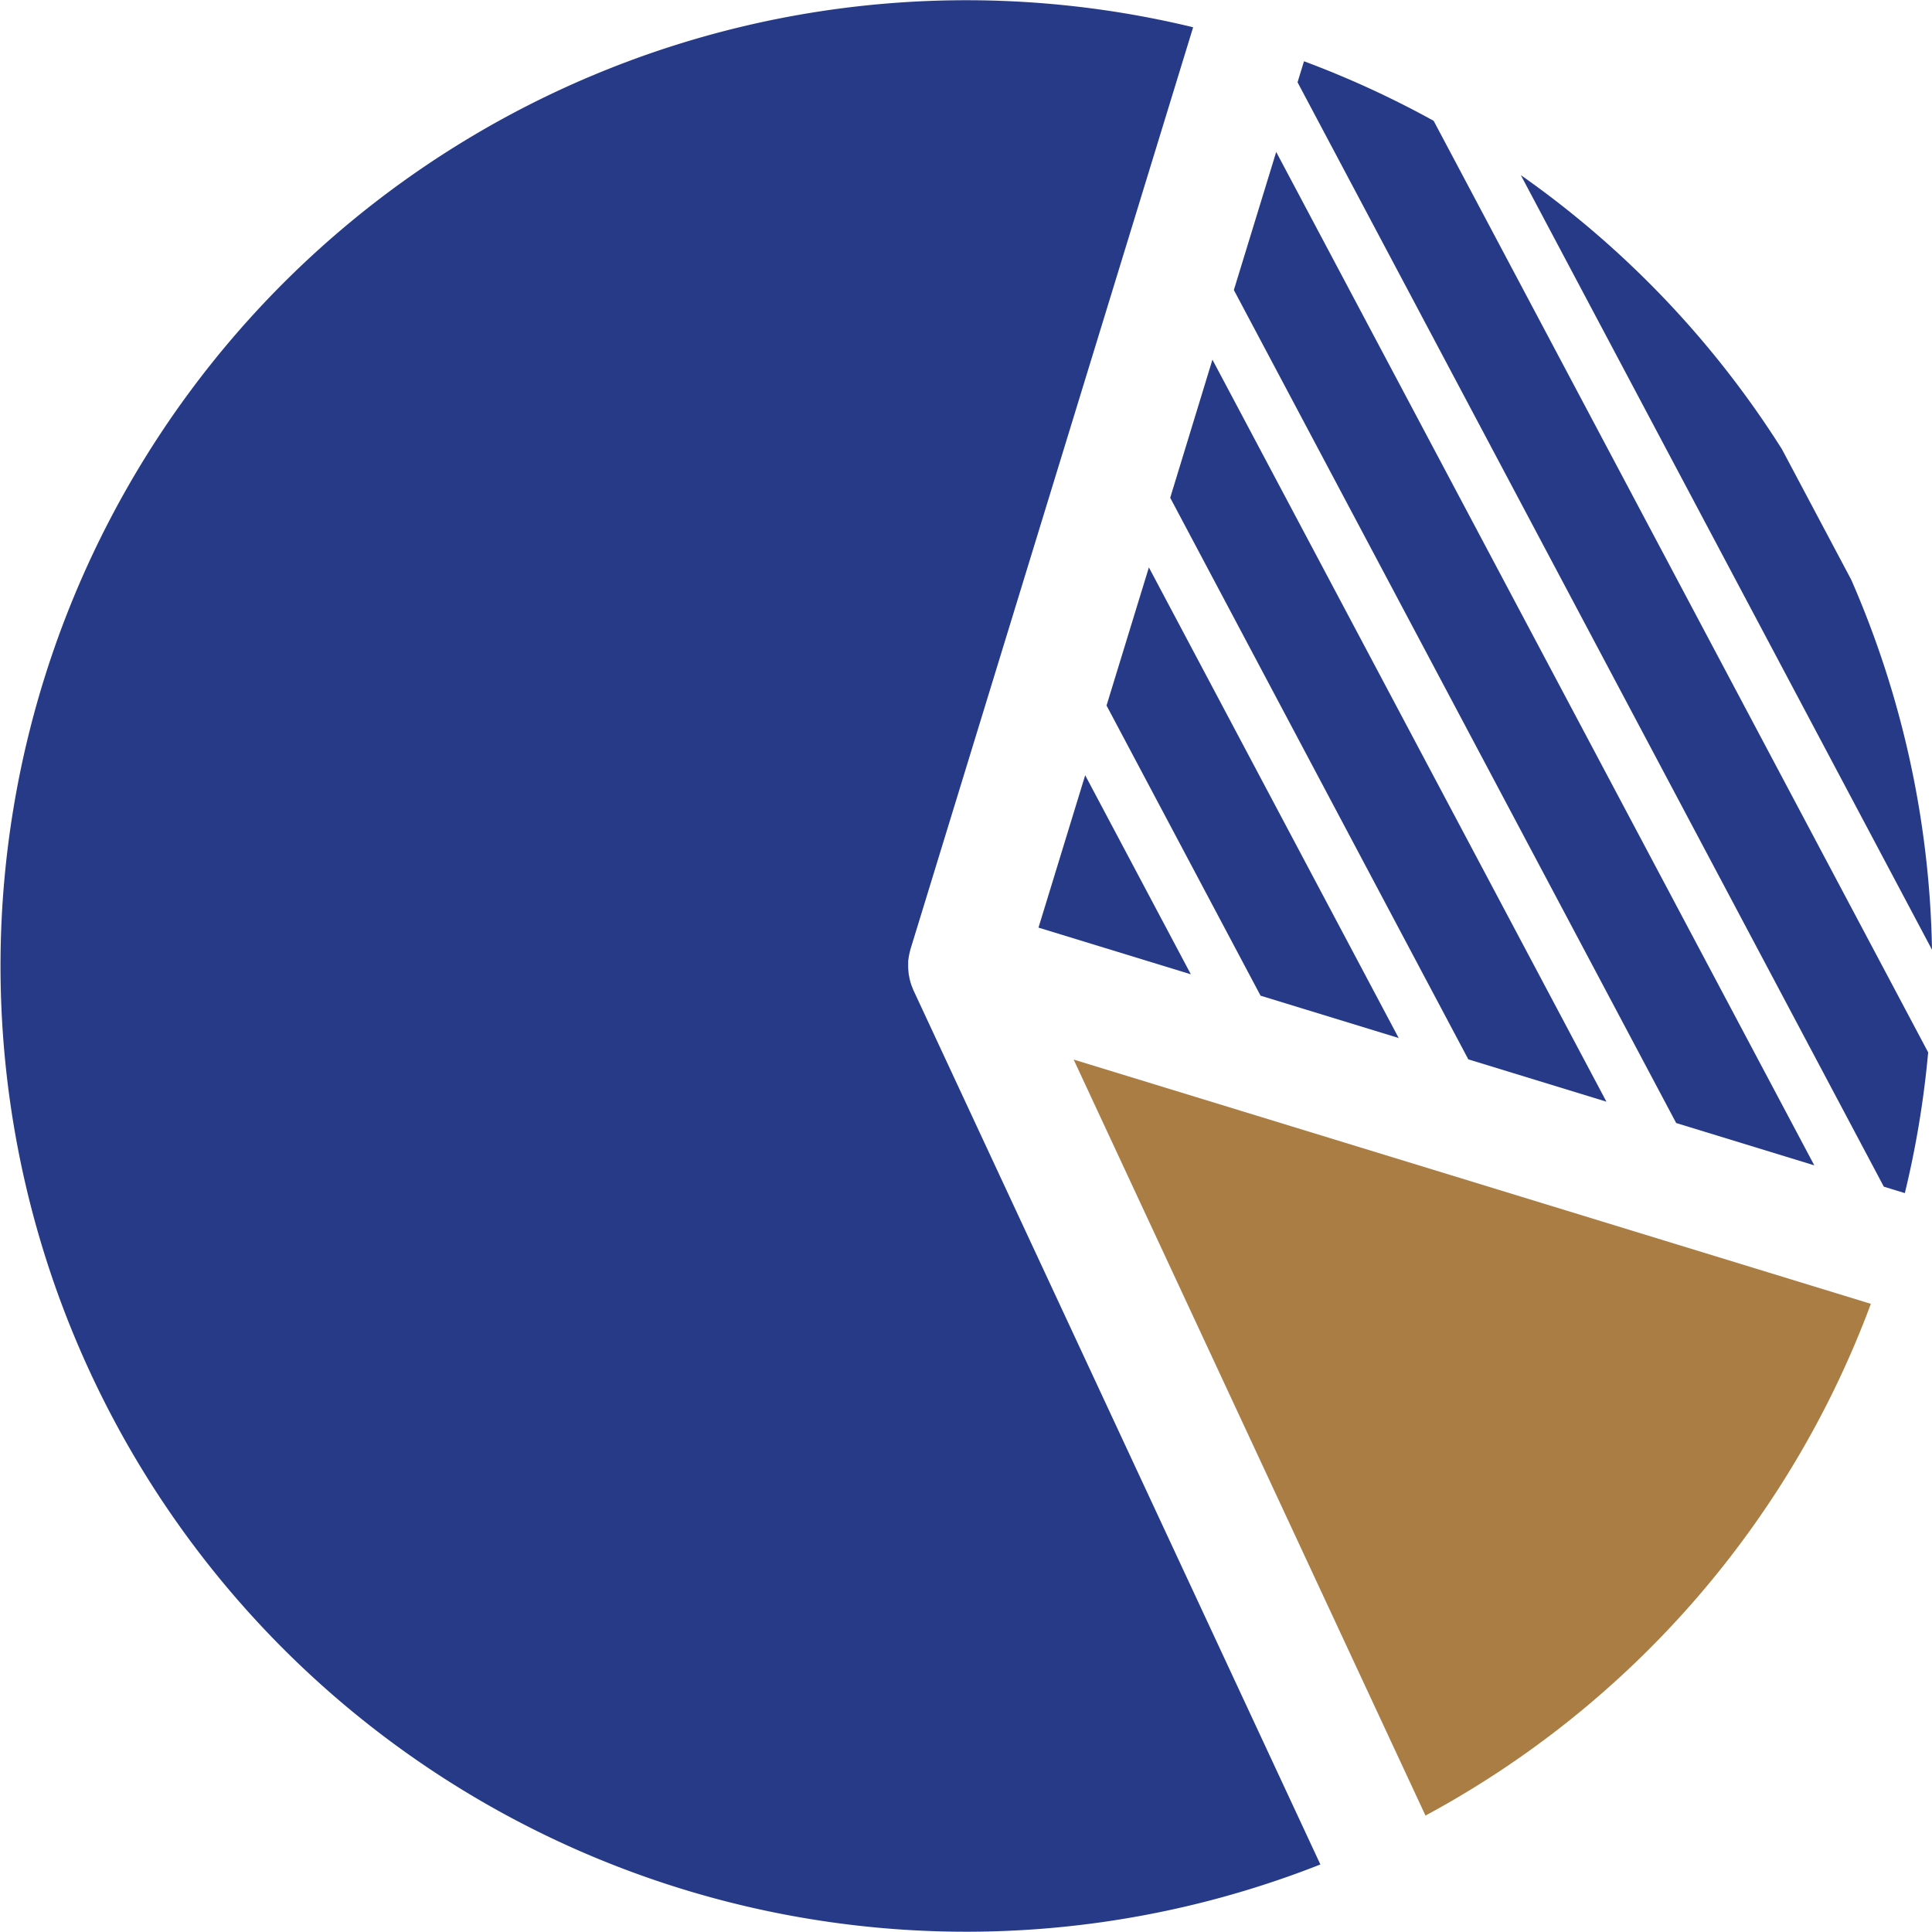 <svg id="Group_42" data-name="Group 42" xmlns="http://www.w3.org/2000/svg" xmlns:xlink="http://www.w3.org/1999/xlink" width="78.62" height="78.625" viewBox="0 0 78.62 78.625">
  <defs>
    <clipPath id="clip-path">
      <rect id="Rectangle_74" data-name="Rectangle 74" width="78.62" height="78.625" fill="#a97d44"/>
    </clipPath>
  </defs>
  <g id="Group_41" data-name="Group 41" clip-path="url(#clip-path)">
    <path id="Path_25" data-name="Path 25" d="M163.017,177.524A39.168,39.168,0,0,0,181.141,156.7L148.7,146.76Z" transform="translate(-105.009 -103.642)" fill="#a97d44"/>
    <path id="Path_26" data-name="Path 26" d="M37.158,40.262c-.017-.04-.033-.08-.049-.12s-.025-.066-.036-.1-.024-.078-.034-.117-.019-.072-.027-.108S37,39.74,36.99,39.7s-.013-.075-.017-.113-.007-.077-.01-.115-.005-.075-.006-.113,0-.077,0-.116,0-.077,0-.115.008-.075.013-.113.01-.079.018-.119.014-.071.022-.106.02-.083.031-.123c0-.016.007-.032.012-.048l11.5-37.51a39.3,39.3,0,1,0,5.178,74.763L37.176,40.307c-.007-.014-.011-.03-.018-.044" transform="translate(0 0)" fill="#263a87"/>
    <path id="Path_27" data-name="Path 27" d="M143.837,113.569l6.2,1.9-4.3-8.1Z" transform="translate(-101.577 -75.821)" fill="#263a87"/>
    <path id="Path_28" data-name="Path 28" d="M170.9,26.662,188.9,60.56l5.62,1.722L172.623,21.043Z" transform="translate(-120.69 -14.86)" fill="#263a87"/>
    <path id="Path_29" data-name="Path 29" d="M153.264,84.211l6.268,11.808,5.62,1.722L154.987,78.591Z" transform="translate(-108.235 -55.501)" fill="#263a87"/>
    <path id="Path_30" data-name="Path 30" d="M162.082,55.437l12.131,22.853,5.62,1.722L163.8,49.817Z" transform="translate(-114.462 -35.181)" fill="#263a87"/>
    <path id="Path_31" data-name="Path 31" d="M205.381,48.817,185.257,10.908a39.306,39.306,0,0,0-5.276-2.423l-.262.855,23.858,44.942.855.262a39.354,39.354,0,0,0,.949-5.728" transform="translate(-126.917 -5.992)" fill="#263a87"/>
    <path id="Path_32" data-name="Path 32" d="M224.089,40.727l-2.823-5.318A39.24,39.24,0,0,0,210.64,24.256l16.733,31.522a39.237,39.237,0,0,0-3.284-15.05" transform="translate(-148.753 -17.13)" fill="#263a87"/>
  </g>
</svg>
